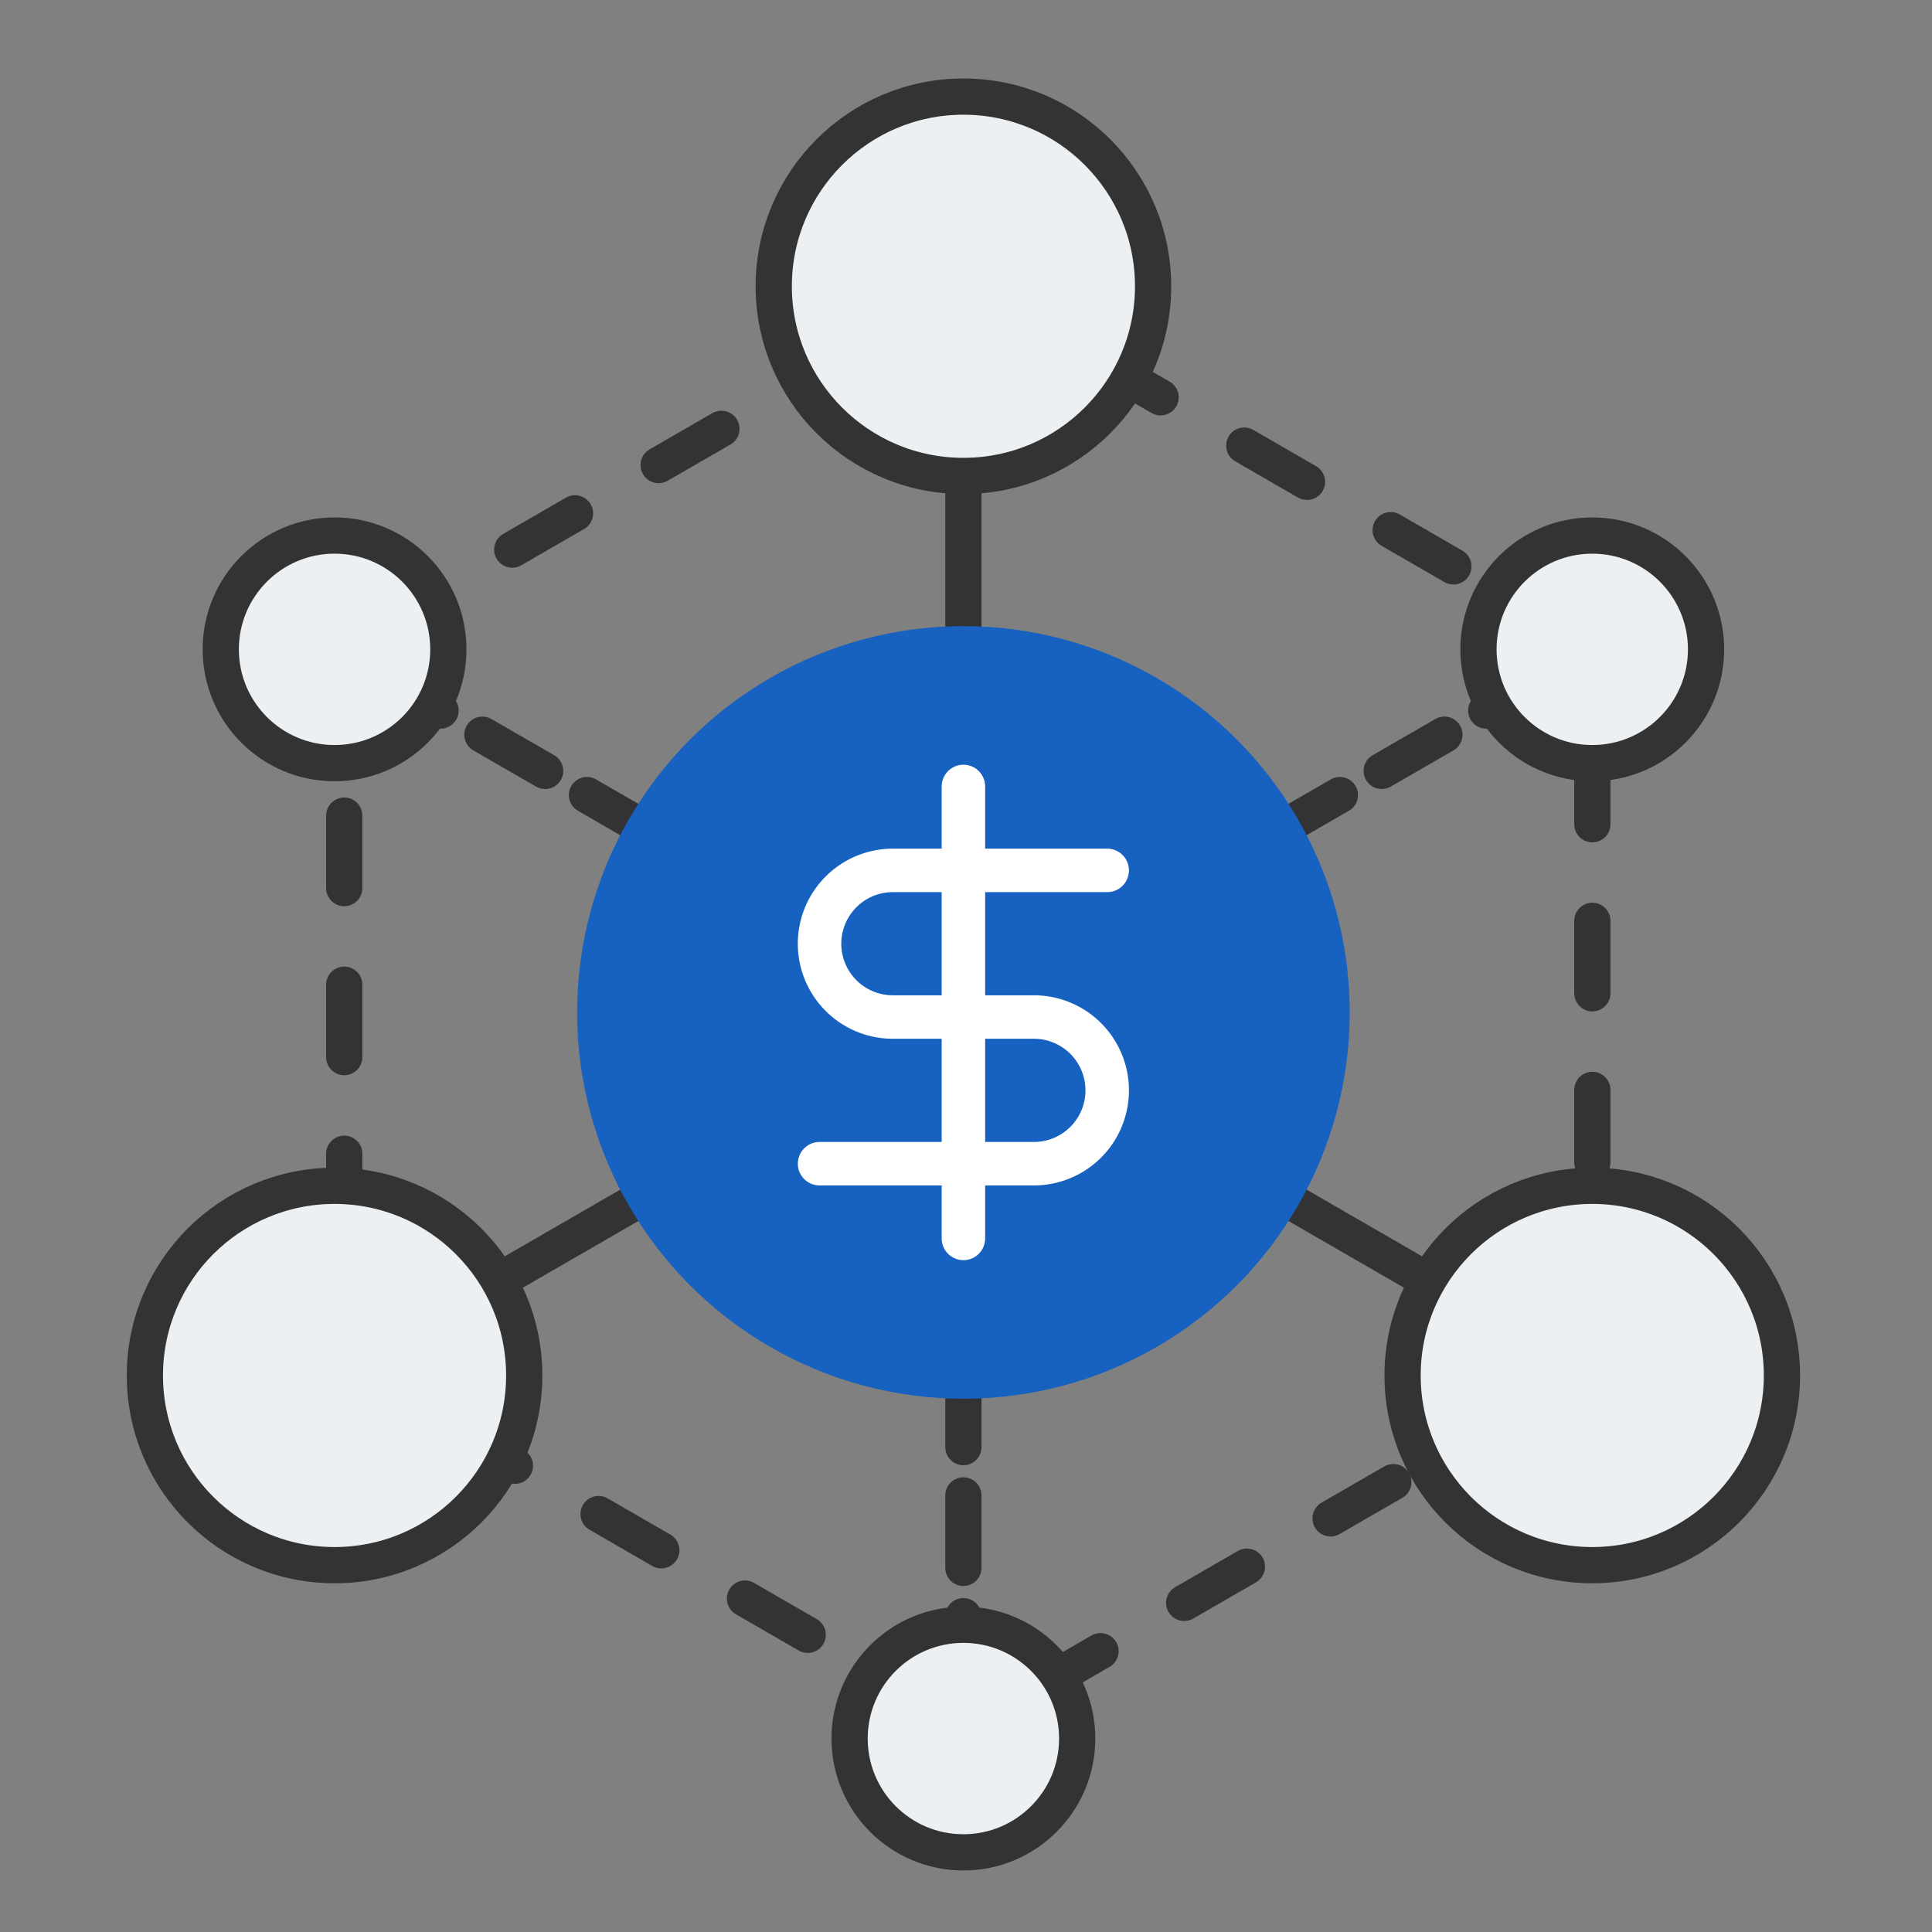 <svg xmlns="http://www.w3.org/2000/svg" width="80" height="80" viewBox="0 0 80 80">
    <rect x="0" y="0" width="80" height="80" fill="#808080" stroke="none"/>
    <g data-name="그룹 6437" transform="translate(-551.604 -390.659)">
        <path data-name="패스 8490" d="M566.171 417.731v29.839l25.841 14.92 25.841-14.92v-29.839l-25.841-14.92z" transform="translate(-.313 -.298)" style="stroke-dasharray:3 4;stroke-width:1.5px;stroke-linecap:round;stroke-linejoin:round;stroke:#333;fill:none"/>
        <path data-name="선 887" transform="translate(591.496 405.567)" style="fill:#fff;stroke-width:1.5px;stroke-linecap:round;stroke-linejoin:round;stroke:#333" d="M0 27.014V0"/>
        <path data-name="선 888" transform="translate(568.102 419.074)" style="stroke-dasharray:3 2;fill:#fff;stroke-width:1.5px;stroke-linecap:round;stroke-linejoin:round;stroke:#333" d="M23.395 13.507 0 0"/>
        <path data-name="선 889" transform="translate(591.496 432.581)" style="stroke-dasharray:3 2;fill:#fff;stroke-width:1.5px;stroke-linecap:round;stroke-linejoin:round;stroke:#333" d="M0 0v27.014"/>
        <path data-name="선 890" transform="translate(591.496 419.074)" style="stroke-dasharray:3 2;fill:#fff;stroke-width:1.5px;stroke-linecap:round;stroke-linejoin:round;stroke:#333" d="M0 13.507 23.395 0"/>
        <circle data-name="타원 659" cx="7.854" cy="7.854" r="7.854" transform="translate(583.643 394.659)" style="fill:#ecf0f2;stroke-width:1.5px;stroke-linecap:round;stroke-linejoin:round;stroke:#333"/>
        <circle data-name="타원 660" cx="4.712" cy="4.712" r="4.712" transform="translate(560.745 412.835)" style="fill:#ecf0f2;stroke-width:1.5px;stroke-linecap:round;stroke-linejoin:round;stroke:#333"/>
        <path data-name="선 891" transform="translate(568.102 432.581)" style="fill:#fff;stroke-width:1.5px;stroke-linecap:round;stroke-linejoin:round;stroke:#333" d="M23.395 0 0 13.507"/>
        <circle data-name="타원 661" cx="7.854" cy="7.854" r="7.854" transform="translate(557.603 439.761)" style="fill:#ecf0f2;stroke-width:1.5px;stroke-linecap:round;stroke-linejoin:round;stroke:#333"/>
        <circle data-name="타원 662" cx="4.712" cy="4.712" r="4.712" transform="translate(586.784 457.937)" style="fill:#ecf0f2;stroke-width:1.5px;stroke-linecap:round;stroke-linejoin:round;stroke:#333"/>
        <path data-name="선 892" transform="translate(591.496 432.581)" style="fill:#fff;stroke-width:1.5px;stroke-linecap:round;stroke-linejoin:round;stroke:#333" d="m0 0 23.395 13.507"/>
        <circle data-name="타원 663" cx="7.854" cy="7.854" r="7.854" transform="translate(609.682 439.761)" style="fill:#ecf0f2;stroke-width:1.5px;stroke-linecap:round;stroke-linejoin:round;stroke:#333"/>
        <circle data-name="타원 664" cx="4.712" cy="4.712" r="4.712" transform="translate(612.824 412.835)" style="fill:#ecf0f2;stroke-width:1.5px;stroke-linecap:round;stroke-linejoin:round;stroke:#333"/>
        <g data-name="그룹 6436" transform="translate(576.251 417.336)">
            <circle data-name="타원 665" cx="15.246" cy="15.246" r="15.246" style="fill:#1762c0;stroke:#1762c0;stroke-width:1.5px;stroke-linecap:round;stroke-linejoin:round"/>
            <g data-name="그룹 6435">
                <path data-name="패스 8491" d="M586.6 440.06h8.874a3.036 3.036 0 0 0 3.036-3.036h0a3.036 3.036 0 0 0-3.036-3.037h-5.839a3.035 3.035 0 0 1-3.036-3.036h0a3.036 3.036 0 0 1 3.036-3.036h8.874" transform="translate(-577.31 -418.551)" style="stroke:#fff;stroke-width:1.8px;stroke-linecap:round;stroke-linejoin:round;fill:none"/>
                <path data-name="선 893" transform="translate(15.246 5.888)" style="stroke:#fff;stroke-width:1.8px;fill:#fff;stroke-linecap:round;stroke-linejoin:round" d="M0 0v18.715"/>
            </g>
        </g>
    </g>
</svg>
